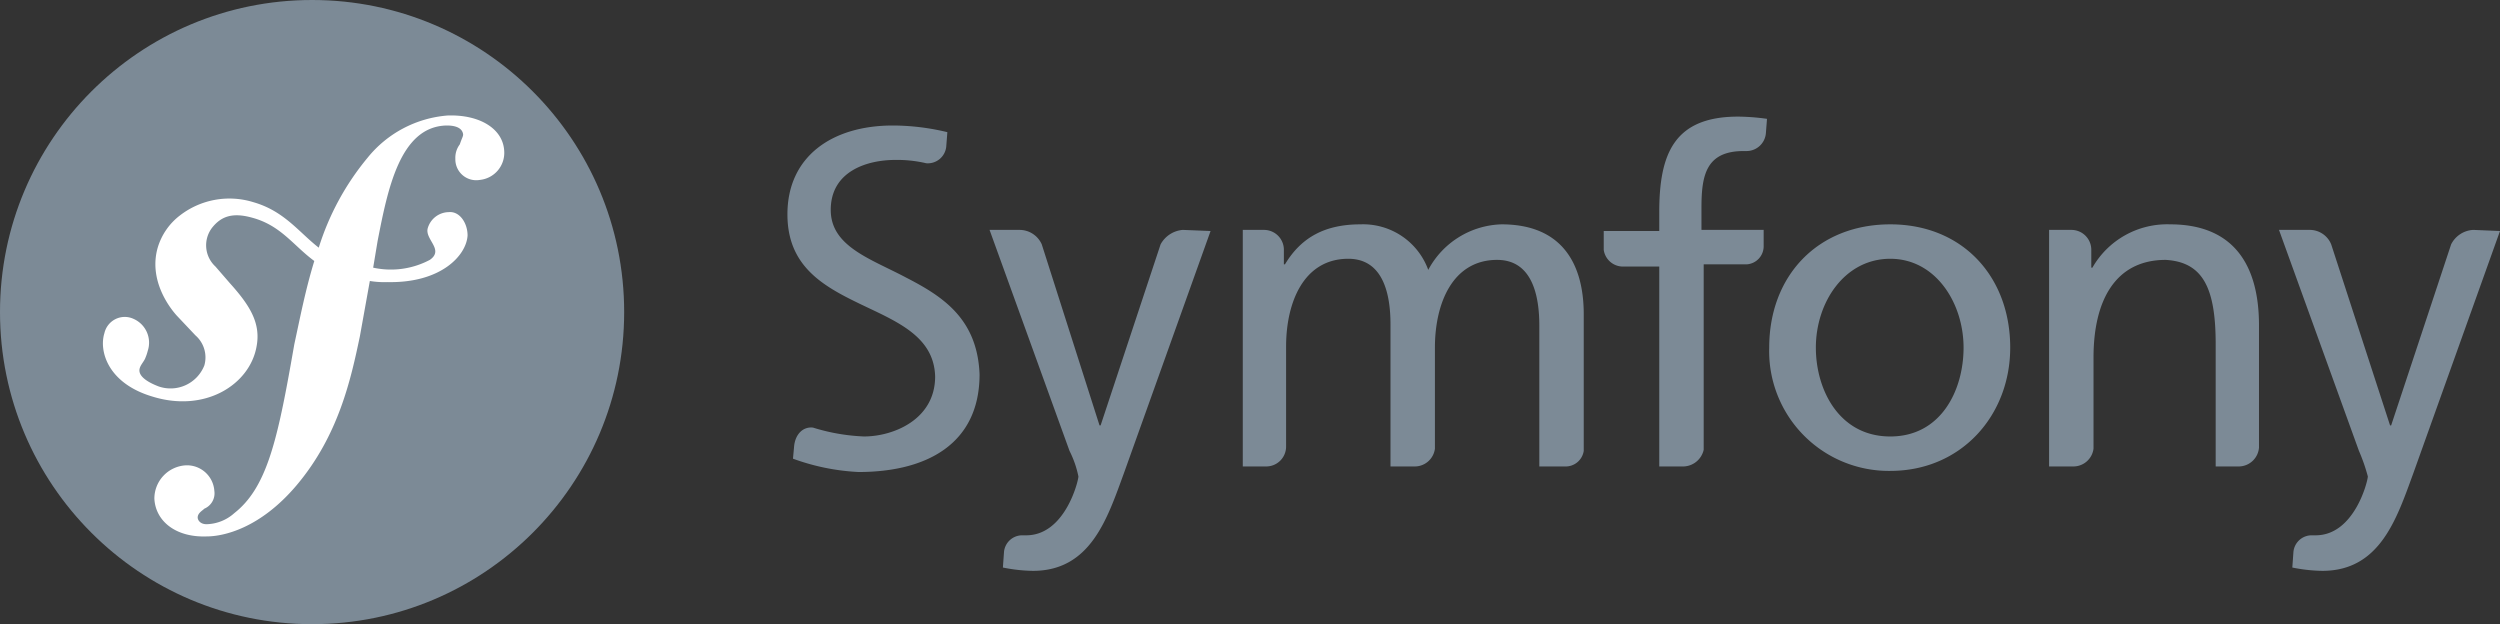 <svg xmlns="http://www.w3.org/2000/svg" viewBox="0 0 225.1 56.2"><rect x="0" y="0" width="225.1" height="56.2" fill="#333333" stroke="none"/><defs><style>.cls-1{fill:#7c8a96}</style></defs><g id="Layer_2" data-name="Layer 2"><g id="Calque_1" data-name="Calque 1"><circle class="cls-1" cx="28.1" cy="28.1" r="28.1"/><path d="M40.3 10.4a10.3 10.3 0 0 0-7.2 3.8 23.72 23.72 0 0 0-4.4 8.1c-1.8-1.4-3.1-3.3-5.9-4.1a7.28 7.28 0 0 0-6.6 1.2 5.68 5.68 0 0 0-2 2.9c-.8 2.8.9 5.2 1.7 6.1l1.7 1.8a2.63 2.63 0 0 1 .8 2.7 3.27 3.27 0 0 1-4.1 1.9c-.8-.3-2-.9-1.7-1.7.1-.3.4-.6.5-.9a3.93 3.93 0 0 0 .2-.6 2.34 2.34 0 0 0-1.3-2.9A1.88 1.88 0 0 0 9.4 30c-.5 1.6.3 4.5 4.3 5.7 4.8 1.5 8.8-1.1 9.4-4.5.4-2.1-.6-3.7-2.4-5.7L19.4 24a2.6 2.6 0 0 1-.3-3.5c.8-1 1.8-1.4 3.6-.9 2.6.7 3.7 2.5 5.6 3.9-.8 2.6-1.3 5.2-1.8 7.5l-.3 1.7C24.9 40 23.9 44 21.1 46.2a3.88 3.88 0 0 1-2.5 1c-.6 0-.8-.4-.8-.6 0-.4.4-.6.6-.8a1.5 1.5 0 0 0 .9-1.6 2.47 2.47 0 0 0-2.6-2.3 3 3 0 0 0-2.8 3c.1 2 1.9 3.5 4.7 3.4 1.5 0 4.8-.7 8.1-4.6 3.8-4.5 4.9-9.6 5.7-13.4l.9-5a8.08 8.08 0 0 0 1.6.1c4.8.1 7.1-2.4 7.2-4.2 0-1.1-.7-2.2-1.7-2.1a2 2 0 0 0-1.9 1.5c-.2 1 1.5 1.9.2 2.8a7.47 7.47 0 0 1-5.1.7l.4-2.4c.9-4.6 2-10.3 6.2-10.4.3 0 1.4 0 1.5.8 0 .2-.1.3-.3.9a2 2 0 0 0-.4 1.3 1.88 1.88 0 0 0 2.2 1.9 2.45 2.45 0 0 0 2.2-2.6c-.1-2-2.2-3.3-5.1-3.2z" fill="#fff"/><path class="cls-1" d="M170.2 20.2c6.5 0 10.8 4.7 10.8 11.1 0 6.1-4.4 11.1-10.8 11.1a10.78 10.78 0 0 1-10.9-11.1c0-6.5 4.4-11.1 10.9-11.1zm0 19.1c4.6 0 6.6-4.2 6.6-8 0-4-2.5-8-6.6-8s-6.7 3.9-6.7 8c0 3.8 2.1 8 6.7 8zM158.8 22.2v-1.5h-5.6v-2c0-2.9.4-5.1 3.8-5.1h.2A1.75 1.75 0 0 0 159 12l.1-1.3a19.66 19.66 0 0 0-2.6-.2c-5.8 0-7.1 3.4-7.1 8.6v1.7h-5v1.7a1.75 1.75 0 0 0 1.8 1.5h3.2v18h2.2a1.92 1.92 0 0 0 1.8-1.5V23.8h3.9a1.63 1.63 0 0 0 1.5-1.6zM106.5 20.7a2.51 2.51 0 0 0-2 1.3l-5.4 16.3H99L93.8 22a2.19 2.19 0 0 0-2-1.3h-2.7l7.2 19.9a9.05 9.05 0 0 1 .8 2.3c0 .4-1.2 5.3-4.7 5.3h-.3a1.65 1.65 0 0 0-1.7 1.5l-.1 1.4a14.5 14.5 0 0 0 2.7.3c5.2 0 6.7-4.7 8.2-8.8l7.8-21.8-2.5-.1zM81.6 25c-3.2-1.7-6.8-2.8-6.8-6.1 0-3.5 3.3-4.5 5.8-4.5a11.43 11.43 0 0 1 2.8.3 1.67 1.67 0 0 0 1.8-1.5l.1-1.3a21.17 21.17 0 0 0-4.9-.6c-5.5 0-9.5 2.8-9.5 8 0 4.6 3.1 6.4 6.4 8s6.8 2.9 6.9 6.6c0 3.9-3.8 5.4-6.4 5.4a17.75 17.75 0 0 1-4.6-.8c-.9-.1-1.6.6-1.7 1.7l-.1 1.1a20 20 0 0 0 5.9 1.2c6.1 0 10.9-2.5 10.9-8.8-.2-5-3.3-7-6.6-8.7zM140.9 42a1.65 1.65 0 0 0 1.7-1.4V28.3c0-4.6-2-8.1-7.4-8.1a7.72 7.72 0 0 0-6.6 4.1 6.24 6.24 0 0 0-6.1-4.1c-3.1 0-5.3 1.1-6.8 3.6h-.1v-1.3a1.79 1.79 0 0 0-1.8-1.8h-1.9V42h2.1a1.79 1.79 0 0 0 1.8-1.8v-9c0-4 1.6-7.9 5.6-7.9 3.2 0 3.8 3.3 3.8 5.9V42h2.2a1.83 1.83 0 0 0 1.8-1.6v-9.1c0-4 1.6-7.9 5.6-7.9 3.2 0 3.8 3.3 3.8 5.9V42zM201.6 42a1.84 1.84 0 0 0 1.8-1.7v-11c0-5.7-2.5-9.1-8-9.1a7.75 7.75 0 0 0-7 3.9h-.1v-1.6a1.79 1.79 0 0 0-1.8-1.8h-2V42h2.2a1.83 1.83 0 0 0 1.8-1.6v-8.2c0-5.2 2-8.8 6.5-8.8 3.4.2 4.5 2.6 4.5 7.6v11zM222.7 20.7a2.37 2.37 0 0 0-2 1.3l-5.4 16.3h-.1L209.9 22a2.09 2.09 0 0 0-2-1.3h-2.7l7.2 19.9a16 16 0 0 1 .8 2.3c0 .4-1.2 5.3-4.7 5.3h-.3a1.65 1.65 0 0 0-1.7 1.5l-.1 1.4a14.5 14.5 0 0 0 2.7.3c5.2 0 6.7-4.7 8.2-8.8l7.8-21.8-2.4-.1z"/></g></g></svg>